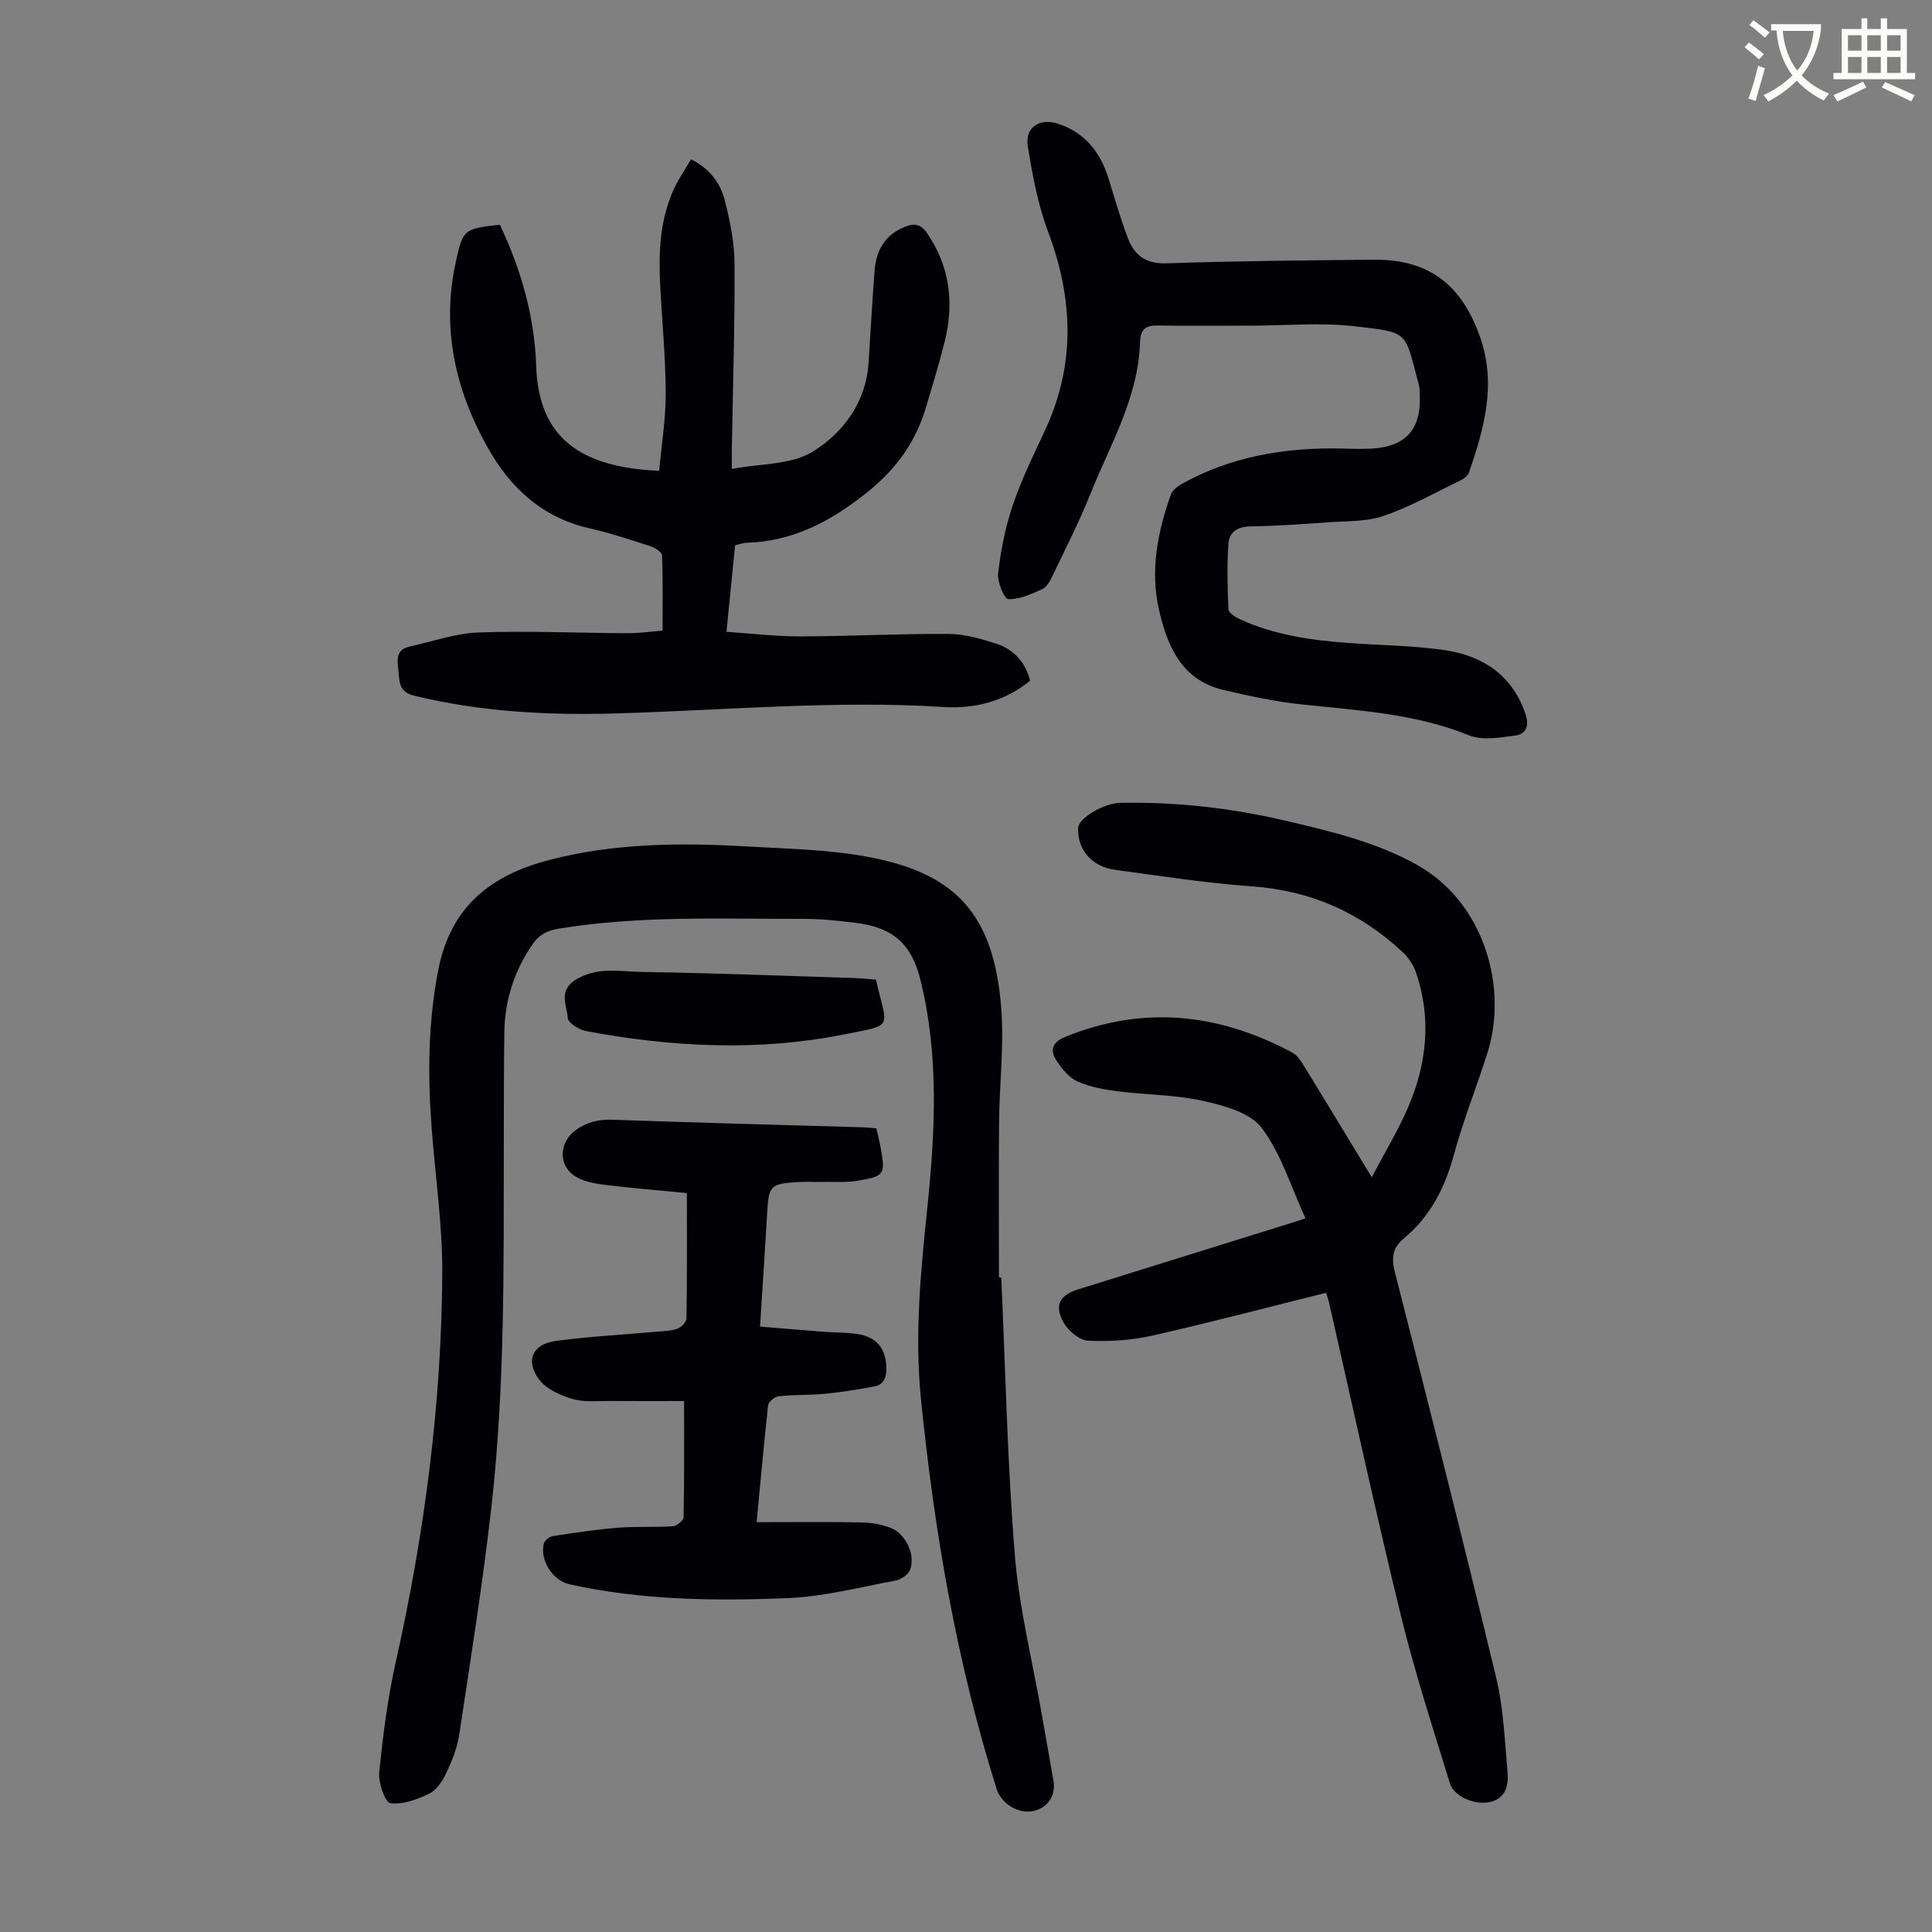 <svg enable-background="new 0 0 400 400" viewBox="0 0 400 400" xmlns="http://www.w3.org/2000/svg"><rect x="0" y="0" width="400" height="400" fill="#808080" stroke="none"/><path d="m362.1 8.8c1.1.8 2.1 1.6 3.1 2.4l-1 1.1c-1.3-1.1-2.3-2-3-2.5zm1.9 4.8c.5.2.9.4 1.4.5-.6 2.3-1.3 4.5-1.9 6.8l-1.5-.5c.8-2.1 1.4-4.3 2-6.8zm-1-9.4c1.3.9 2.4 1.8 3.4 2.5l-1 1.1c-1.4-1.2-2.4-2.1-3.2-2.6zm3.7 2.2v-1.4h10.3v1.2c-.5 3.6-1.8 6.8-4 9.4 1.5 1.6 3.4 2.8 5.7 3.8-.3.4-.7.8-1.1 1.4-2.3-1.1-4.1-2.5-5.6-4.1-1.6 1.6-3.6 3.1-5.9 4.3-.3-.5-.7-.9-1-1.3 2.4-1.1 4.4-2.5 6-4.1-1.9-2.5-3-5.6-3.3-9.3h-1.1zm8.8 0h-6.4c.3 3.3 1.3 6 3 8.2 2-2.3 3.1-5.1 3.4-8.2z" fill="#fbfcfa"/><path d="m385.3 3.8h1.3v2.2h2.8v-2.2h1.3v2.2h4.1v9.1h1.7v1.3h-16.9v-1.3h1.7v-9.1h4.1v-2.2zm.4 13.1.7 1.2c-1.8.9-3.8 1.9-6 2.9-.2-.4-.5-.8-.8-1.3 2.3-1 4.3-1.9 6.1-2.8zm-3.1-6.4h2.8v-3.2h-2.8zm0 4.6h2.8v-3.3h-2.8zm4-4.6h2.8v-3.2h-2.8zm0 4.6h2.8v-3.3h-2.8zm3.7 1.9c2.1.9 4.1 1.8 6.1 2.7l-.7 1.3c-2.2-1.1-4.2-2-6.1-2.9zm3.2-9.7h-2.8v3.2h2.8zm-2.8 7.8h2.8v-3.3h-2.8z" fill="#fbfcfa"/><g fill="#010106"><path d="m207.3 264.48c.87 19.13 1.26 38.29 2.8 57.36.88 10.99 3.61 21.83 5.52 32.73.83 4.74 1.69 9.47 2.5 14.21.5 2.93-1.18 5.45-4.05 6.15-3.12.76-6.76-1.45-7.73-4.55-8.31-26.37-12.93-53.45-15.68-80.89-1.33-13.32 0-26.57 1.37-39.85 1.61-15.59 2.37-31.29-1.46-46.76-1.87-7.54-5.77-10.9-13.49-11.83-3.55-.43-7.13-.82-10.7-.81-16.88.04-33.8-.73-50.58 2.01-2.35.38-4.08 1.14-5.5 3.19-3.81 5.52-5.78 11.58-5.88 18.24-.11 7.83-.1 15.67-.11 23.5-.04 24.97.24 49.96-2.57 74.81-1.78 15.77-4.3 31.47-6.66 47.17-.41 2.71-1.49 5.39-2.67 7.89-.78 1.66-2.01 3.55-3.55 4.3-2.48 1.22-5.49 2.33-8.06 1.96-1.09-.15-2.5-4.24-2.28-6.39.77-7.65 1.74-15.32 3.42-22.81 5.93-26.52 9.48-53.34 9.63-80.5.05-9.92-1.42-19.85-2.18-29.77-.85-11.07-.8-22.04 1.36-33.07 2.56-13.07 10.85-19.57 22.96-22.72 13.51-3.51 27.23-3.6 41-2.8 8.69.5 17.52.64 26 2.35 17.08 3.43 25.08 11.66 26.59 31.16.6 7.77-.38 15.65-.45 23.49-.1 10.74-.03 21.48-.03 32.22.16.01.32.01.48.01z"/><path d="m274.55 267.66c-12.22 3.04-24.09 6.18-36.06 8.88-4.29.97-8.84 1.25-13.23 1.03-1.77-.09-4.05-2-5.02-3.7-2.03-3.58-.9-5.71 2.98-6.92 15.03-4.7 30.07-9.37 45.11-14.06.51-.16 1.02-.34 1.95-.65-2.96-6.43-5-13.33-9.05-18.71-2.38-3.17-7.8-4.63-12.14-5.6-5.73-1.29-11.75-1.23-17.61-1.98-2.85-.36-5.79-.88-8.38-2.04-1.76-.79-3.25-2.63-4.36-4.32-1.37-2.08-.96-3.78 1.75-4.89 16.26-6.64 31.91-4.9 47.11 3.25.99.53 1.73 1.7 2.36 2.71 4.51 7.33 8.96 14.7 14.05 23.08 2.74-5.21 5.43-9.65 7.47-14.36 3.94-9.11 4.96-18.56 1.65-28.13-.52-1.49-1.51-2.99-2.67-4.07-8.8-8.25-19.12-12.81-31.29-13.67-9.47-.67-18.89-2.15-28.31-3.42-4.85-.65-7.84-4.24-7.64-8.69.09-2.02 5.3-5.14 8.83-5.19 11.46-.19 22.77 1.06 33.93 3.67 9.36 2.19 18.7 4.37 27.24 9.09 14.24 7.87 18.96 25.67 14.77 38.91-2.26 7.14-5.05 14.12-7.02 21.34-1.86 6.79-4.89 12.68-10.32 17.18-2.39 1.98-2.6 4.09-1.85 7.01 7.12 27.95 14.23 55.9 20.97 83.95 1.53 6.36 1.77 13.06 2.35 19.62.23 2.61-.34 5.29-3.52 6.08-3.11.77-7.56-1.04-8.42-3.86-3.54-11.52-7.28-23.01-10.14-34.71-5.25-21.49-9.93-43.13-14.85-64.7-.15-.66-.38-1.29-.64-2.13z"/><path d="m152.19 112.91c-.57 5.75-1.15 11.49-1.78 17.9 5.24.35 10.21.96 15.19.95 10.29-.03 20.57-.57 30.86-.51 3.27.02 6.62 1 9.78 2.01 3.59 1.16 6.03 3.74 7.03 7.68-5.18 4.22-11.37 5.84-17.81 5.44-22.73-1.43-45.37.68-68.04 1.33-14.03.4-27.92-.33-41.64-3.67-3.08-.75-3.06-2.66-3.26-4.85s-.85-4.64 2.32-5.34c4.77-1.05 9.52-2.74 14.32-2.91 10.26-.36 20.54.12 30.82.16 2.44.01 4.88-.36 7.2-.54 0-5.34.09-10.45-.11-15.54-.03-.67-1.38-1.59-2.28-1.89-4.25-1.37-8.51-2.79-12.86-3.78-9.8-2.24-16.4-8.5-21.07-16.88-6.62-11.87-9.48-24.55-6.51-38.14 1.5-6.86 1.64-6.95 9.14-7.81 4.39 9.24 7.19 19.06 7.52 29.25.5 15.15 9.49 21.01 25.46 21.71.48-5.33 1.38-10.72 1.36-16.1-.03-7.49-.77-14.97-1.15-22.45-.34-6.76-.05-13.46 2.82-19.74.96-2.11 2.31-4.04 3.57-6.2 3.85 1.89 6.06 4.89 6.98 8.47 1.11 4.29 2 8.78 2.03 13.18.07 12.76-.35 25.52-.56 38.28-.02 1.22 0 2.43 0 4.17 5.9-1.13 12.3-.82 16.78-3.6 6.29-3.91 11.01-10.19 11.53-18.41.41-6.37.76-12.74 1.25-19.1.33-4.21 2.18-7.4 6.35-9.05 2.03-.81 3.3-.42 4.52 1.36 4.75 6.93 5.62 14.49 3.63 22.46-1.14 4.55-2.51 9.05-3.85 13.55-2.19 7.36-6.3 12.98-12.54 17.91-7.5 5.92-15.2 9.9-24.75 10.17-.68.04-1.32.31-2.25.53z"/><path d="m259.21 67.42c-6.49 0-12.97.08-19.46-.03-2.49-.04-3.62.68-3.71 3.38-.34 11.54-6.22 21.33-10.35 31.64-2.32 5.79-5.18 11.37-7.87 17-.47.98-1.16 2.18-2.06 2.58-2.24 1-4.69 2.14-7 2.05-.83-.03-2.32-3.57-2.11-5.34.56-4.71 1.47-9.48 2.99-13.97 1.78-5.27 4.23-10.34 6.61-15.4 6.45-13.69 6-27.34.76-41.32-2.13-5.68-3.27-11.8-4.22-17.82-.61-3.85 2.52-5.82 6.26-4.58 5.58 1.85 8.77 5.9 10.46 11.35 1.29 4.15 2.48 8.35 4.03 12.41 1.34 3.51 3.74 5.29 7.98 5.15 14.31-.49 28.63-.62 42.94-.75 11.43-.11 18.19 5.24 21.97 16.01 3.45 9.83.84 18.9-2.29 28.04-.24.7-1.13 1.34-1.86 1.69-5.23 2.53-10.34 5.43-15.81 7.3-3.59 1.23-7.68 1.05-11.57 1.33-5.35.39-10.72.76-16.08.85-2.63.04-4.32 1.22-4.48 3.53-.32 4.52-.21 9.09-.01 13.62.03.72 1.39 1.61 2.31 2.03 7.12 3.29 14.75 4.37 22.47 4.95 6.68.5 13.43.51 20.04 1.49 7.86 1.18 13.96 5.16 16.68 13.21.82 2.42.19 4.19-2.2 4.48-3.12.39-6.71 1.06-9.43-.04-11.23-4.55-23.04-5.17-34.82-6.43-5.42-.58-10.8-1.73-16.11-2.99-8.72-2.06-11.66-9.24-13.35-16.77-1.81-8.05-.23-16.04 2.52-23.73.35-.98 1.59-1.8 2.6-2.35 9.66-5.29 20.12-7.18 31.02-7.15 2.57.01 5.15.17 7.72.05 7.27-.35 10.51-3.97 10.17-11.21-.03-.67-.02-1.36-.19-2-3.04-11.26-1.83-10.79-13.43-12.15-6.95-.78-14.08-.12-21.12-.11z"/><path d="m156.65 315.15c7.62 0 14.63-.09 21.65.05 2.07.04 4.26.4 6.17 1.16 3.13 1.25 5.15 5.74 3.92 8.71-.41.99-1.89 1.97-3.02 2.18-7.44 1.38-14.89 3.33-22.4 3.63-15.07.6-30.2.43-45.07-2.87-3.46-.77-6.2-5.03-5.3-8.45.17-.65 1.16-1.42 1.87-1.53 4.48-.69 8.97-1.37 13.48-1.73 3.76-.3 7.56-.06 11.33-.3.82-.05 2.23-1.17 2.25-1.83.16-7.79.1-15.58.1-24.1-5 0-10.22.03-15.44-.01-2.57-.02-5.28.29-7.67-.42-2.51-.75-5.4-2.03-6.89-4.01-2.92-3.89-1.4-7.34 3.38-7.99 6.96-.95 13.99-1.3 20.99-1.93 1.44-.13 2.96-.14 4.28-.63.8-.29 1.84-1.39 1.85-2.15.13-8.49.08-16.99.08-25.92-5.63-.55-11.06-.99-16.47-1.64-2.07-.25-4.29-.57-6.1-1.51-4.13-2.14-4.12-7.26-.36-9.94 2.31-1.64 4.67-2.19 7.5-2.09 17.32.61 34.64 1.06 51.96 1.57.87.03 1.75.13 2.7.21.32 1.43.65 2.72.89 4.03 1 5.51.83 5.89-4.79 6.82-2.4.4-4.9.19-7.36.24-1.56.03-3.13-.07-4.69.02-6.12.36-6.33.64-6.68 6.76-.43 7.47-.93 14.94-1.45 23.17 4.47.37 8.74.74 13 1.07 2.34.18 4.7.12 7.02.45 4.11.59 6.05 2.99 6.13 7.08.04 1.86-.49 3.43-2.48 3.8-3.36.62-6.75 1.18-10.15 1.51-3.21.31-6.46.18-9.66.52-.81.09-2.1 1.14-2.19 1.86-.84 7.65-1.53 15.32-2.38 24.21z"/><path d="m181.36 202.82c2.33 10.31 3.97 9.24-6.74 11.37-17.7 3.52-35.59 2.61-53.31-.72-1.44-.27-3.7-1.7-3.76-2.7-.17-2.72-2.15-5.81 1.98-8.13 4.49-2.52 8.95-1.48 13.39-1.41 14.63.23 29.26.8 43.89 1.26 1.54.05 3.08.22 4.55.33z"/></g></svg>